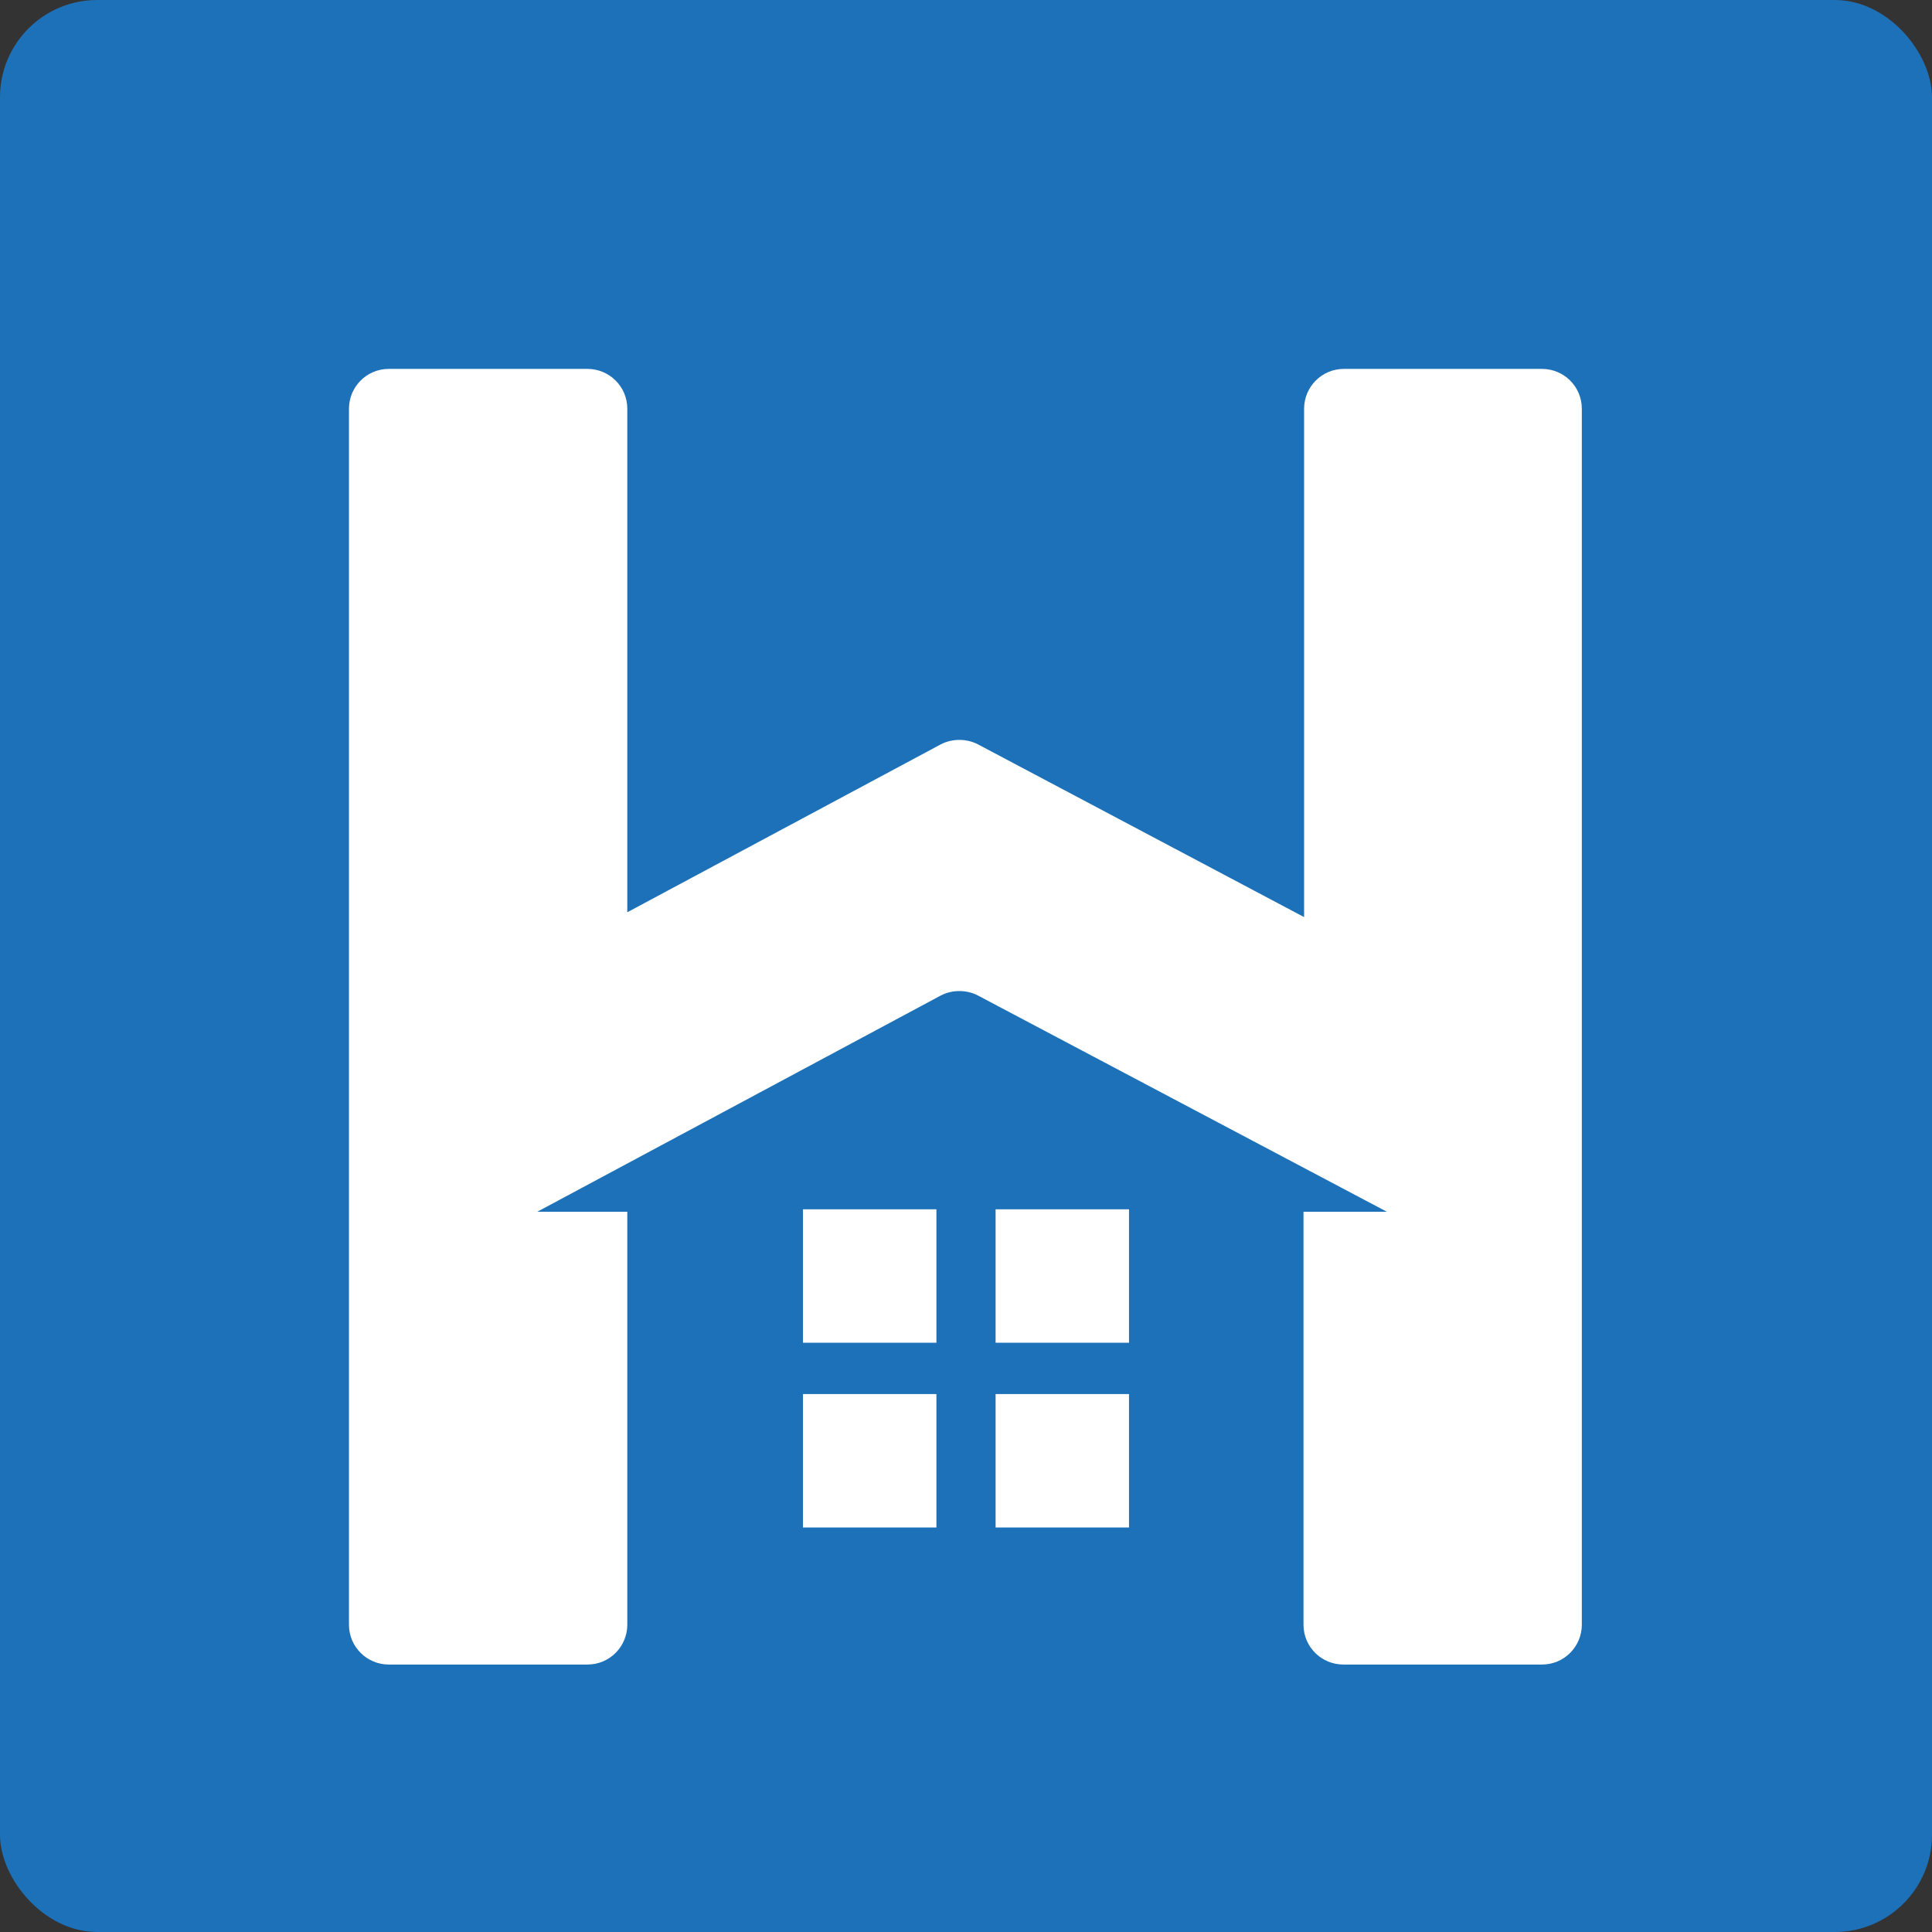<?xml version="1.0" encoding="UTF-8"?>
<svg id="Calque_2" xmlns="http://www.w3.org/2000/svg" viewBox="0 0 32 32">
  <rect x="0" y="0" width="32" height="32" fill="#333333" stroke="none"/>
  <defs>
    <style>
      .cls-1 {
        fill: #fff;
      }

      .cls-2 {
        fill: #1d71b8;
      }
    </style>
  </defs>
  <g id="Calque_1-2" data-name="Calque_1">
    <g>
      <rect class="cls-2" width="32" height="32" rx="1.61" ry="1.61"/>
      <g>
        <rect class="cls-1" x="13.3" y="20.03" width="2.21" height="2.21"/>
        <rect class="cls-1" x="16.49" y="20.03" width="2.21" height="2.21"/>
        <rect class="cls-1" x="13.3" y="23.09" width="2.21" height="2.21"/>
        <rect class="cls-1" x="16.49" y="23.09" width="2.21" height="2.21"/>
        <path class="cls-1" d="M25.55,6.11h-3.29c-.37,0-.66.3-.66.66v8.42l-5.4-2.86c-.19-.1-.43-.1-.62,0l-5.19,2.78V6.77c0-.37-.3-.66-.66-.66h-3.29c-.37,0-.66.3-.66.66v20.14c0,.37.3.66.66.66h3.29c.37,0,.66-.3.66-.66v-6.84h-1.49l6.68-3.58c.19-.1.43-.1.62,0l6.77,3.58h-1.38v6.84c0,.37.3.66.66.66h3.29c.37,0,.66-.3.66-.66V6.77c0-.37-.3-.66-.66-.66Z"/>
      </g>
    </g>
  </g>
</svg>